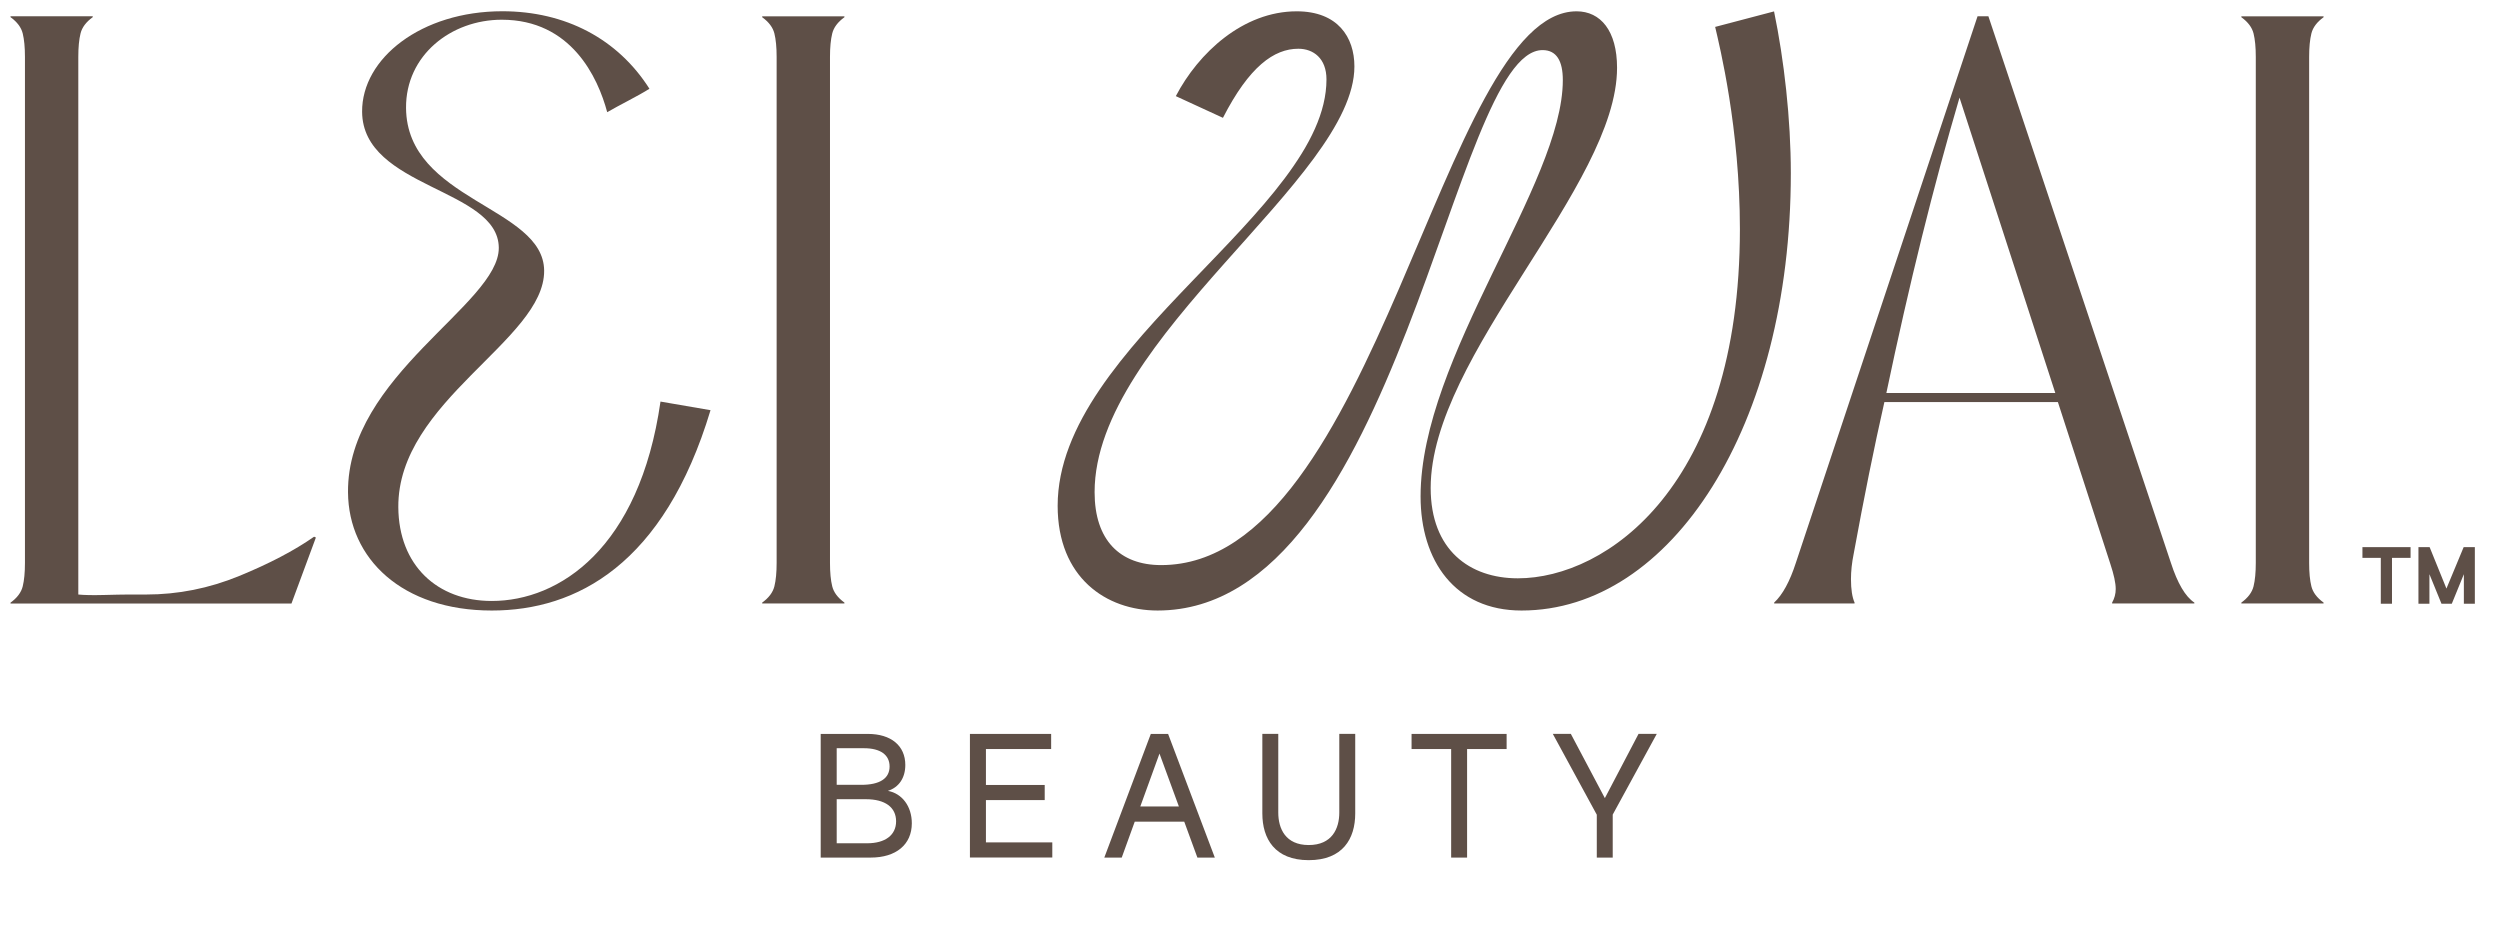 <svg viewBox="0 0 368.74 138.23" xmlns="http://www.w3.org/2000/svg" id="a"><path fill="#5e4f47" d="M46.59,79.29l-3.6,9.73H1.55v-.13c.98-.71,1.58-1.51,1.8-2.4.22-.89.33-2.04.33-3.46V8.4c0-1.42-.11-2.58-.33-3.47-.22-.89-.82-1.69-1.8-2.4v-.13h12.13v.13c-.98.71-1.58,1.51-1.8,2.4-.22.89-.33,2.04-.33,3.47v79.29c.89.09,2.13.11,3.73.07,1.6-.04,2.8-.07,3.6-.07h2.67c4.71,0,9.28-.91,13.72-2.73,4.44-1.82,8.13-3.75,11.06-5.8l.27.13Z"></path><path fill="#5e4f47" d="M112.42,88.88c.98-.71,1.58-1.51,1.8-2.4.22-.89.33-2.04.33-3.46V8.4c0-1.42-.11-2.58-.33-3.46-.22-.89-.82-1.69-1.8-2.4v-.13h12.13v.13c-.98.71-1.58,1.51-1.8,2.4-.22.89-.33,2.04-.33,3.46v74.62c0,1.42.11,2.58.33,3.46.22.89.82,1.69,1.8,2.4v.13h-12.13v-.13Z"></path><path fill="#5e4f47" d="M320.2,83.02c.98,3.02,2.13,4.98,3.46,5.86v.13h-12.13v-.13c.35-.62.53-1.29.53-2,0-.89-.27-2.13-.8-3.73l-7.73-23.85h-25.59c-1.51,6.66-3.02,14.13-4.53,22.39-.27,1.33-.4,2.58-.4,3.73,0,1.51.18,2.66.53,3.46v.13h-11.86v-.13c1.24-1.15,2.31-3.11,3.2-5.86L291.68,2.4h1.6l26.92,80.62ZM303.15,57.97l-14.13-43.57c-3.82,12.97-7.42,27.5-10.79,43.57h24.92Z"></path><path fill="#5e4f47" d="M330.59,88.88c.98-.71,1.58-1.51,1.8-2.4.22-.89.33-2.04.33-3.46V8.4c0-1.42-.11-2.58-.33-3.46-.22-.89-.82-1.69-1.8-2.4v-.13h12.13v.13c-.98.71-1.58,1.51-1.8,2.4-.22.89-.33,2.04-.33,3.46v74.62c0,1.42.11,2.58.33,3.46.22.89.82,1.69,1.8,2.4v.13h-12.13v-.13Z"></path><path fill="#5e4f47" d="M58.75,74.82c.06,8.55,5.73,13.82,13.78,13.82,9.99,0,21.79-7.78,24.89-29.41l7.38,1.27c-6.85,22.78-19.81,29.55-32.26,29.55-13.24,0-21.14-7.66-21.21-17.44-.13-17.22,22.3-27.73,22.24-36.07-.07-8.79-20.08-8.75-20.16-20.05-.06-7.89,8.74-14.83,20.68-14.83,9.31,0,17.03,4.08,21.7,11.43-1.62,1.04-4.59,2.49-6.23,3.46-1.37-5.14-5.31-13.64-15.55-13.64-7.48,0-14.18,5.25-14.12,13.01.1,13.68,20.3,14.55,20.37,24,.08,10.26-21.62,19.2-21.51,34.9"></path><path fill="#5e4f47" d="M261.66,1.66c1.49,7.2,2.48,15.91,2.48,23.88,0,37.34-17.66,64.51-39.72,64.51-9.83,0-14.89-7.35-14.89-16.83,0-20.58,20.98-46.08,20.98-61.41,0-2.83-.93-4.42-2.99-4.42-13.39,0-21.05,82.66-56.78,82.66-7.57,0-14.74-4.84-14.74-15.45,0-23.79,39.65-43.54,39.65-62.89,0-3.11-1.94-4.52-4.15-4.52-3.58,0-7.24,2.61-11.12,10.19l-6.95-3.2c3.33-6.38,9.92-12.51,17.83-12.51,6.06,0,8.51,3.82,8.51,8.13,0,16.48-38.32,40.02-38.32,62.79,0,7.09,3.74,10.76,9.82,10.76,31.91,0,41.29-81.68,61.27-81.68,3.53,0,5.97,2.86,5.97,8.33,0,17.44-27.49,42.42-27.49,61.97,0,9.15,5.74,13.33,12.86,13.33,13.02,0,32.75-13.57,32.75-51.51,0-14.87-2.99-26.98-3.65-29.82l8.7-2.29Z"></path><path fill="#5e4f47" d="M351.16,82.28h-2.71v-1.58h7.1v1.58h-2.74v6.77h-1.65v-6.77ZM356.71,80.7h1.65l2.48,6.11,2.54-6.11h1.65v8.35h-1.62v-4.36l-1.78,4.36h-1.52l-1.78-4.36v4.36h-1.62v-8.35Z"></path><path fill="#5e4f47" d="M121.05,108.25h6.96c3.43,0,5.52,1.75,5.52,4.58,0,1.92-.96,3.31-2.57,3.82,2.09.38,3.53,2.28,3.53,4.78,0,3.14-2.33,5.06-6.05,5.06h-7.39v-18.24ZM131.21,113.05c0-1.7-1.34-2.69-3.77-2.69h-4.03v5.4h3.62c2.74,0,4.18-.94,4.18-2.71ZM132.17,121.14c0-2.06-1.61-3.26-4.46-3.26h-4.3v6.5h4.49c2.66,0,4.27-1.2,4.27-3.24Z"></path><path fill="#5e4f47" d="M143.06,108.25h11.98v2.23h-9.62v5.3h8.67v2.23h-8.67v6.24h9.79v2.23h-12.15v-18.24Z"></path><path fill="#5e4f47" d="M169.75,108.25h2.54l6.89,18.24h-2.57l-1.94-5.3h-7.3l-1.92,5.3h-2.57l6.86-18.24ZM173.88,118.95l-2.86-7.8-2.83,7.8h5.69Z"></path><path fill="#5e4f47" d="M186.19,119.98v-11.74h2.35v11.62c0,2.35,1.06,4.78,4.49,4.78s4.51-2.42,4.51-4.78v-11.62h2.35v11.74c0,3.74-1.85,6.89-6.86,6.89s-6.84-3.17-6.84-6.89Z"></path><path fill="#5e4f47" d="M214.03,110.48h-5.83v-2.23h14.02v2.23h-5.83v16.01h-2.35v-16.01Z"></path><path fill="#5e4f47" d="M235.51,120.15l-6.48-11.91h2.66l5.02,9.48,4.97-9.48h2.69l-6.5,11.91v6.34h-2.35v-6.34Z"></path></svg>